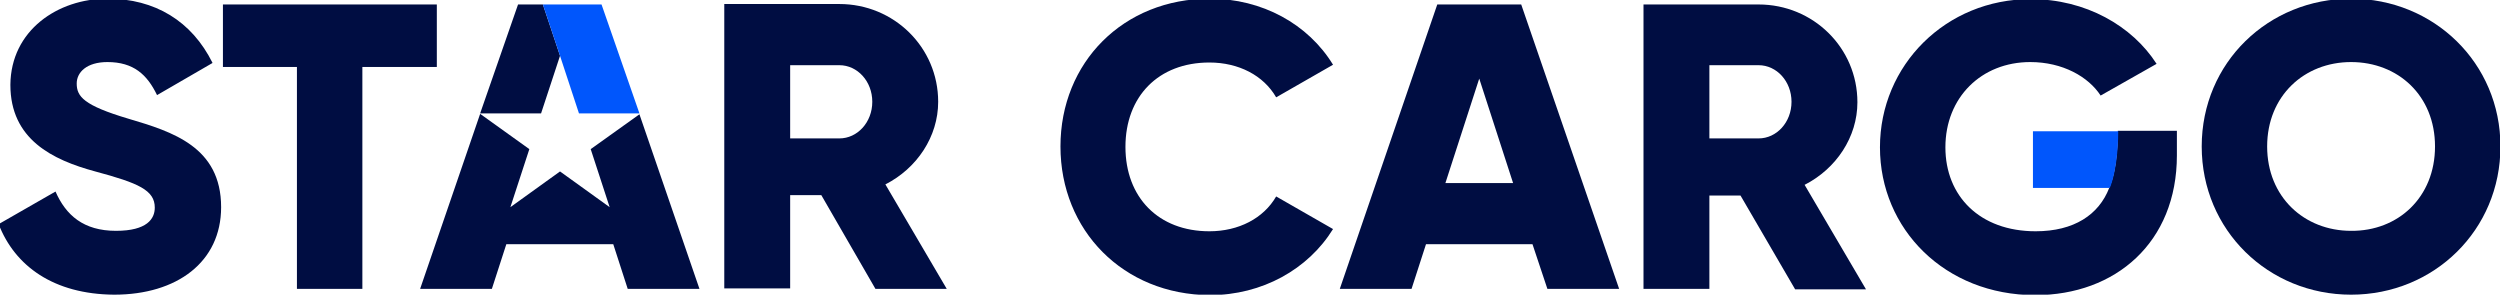<svg width="263" height="31" viewBox="0 0 263 31" fill="none" xmlns="http://www.w3.org/2000/svg">
<g clip-path="url(#clip0_3_31)">
<path d="M-0.142 23.579L5.839 20.15C6.931 22.639 8.783 24.283 12.201 24.283C15.476 24.283 16.283 23.015 16.283 21.841C16.283 20.009 14.574 19.258 10.017 18.036C5.507 16.815 1.092 14.655 1.092 8.924C1.139 3.194 6.077 -0.141 11.299 -0.141C16.283 -0.141 20.176 2.208 22.36 6.623L16.521 10.005C15.476 7.844 14.052 6.529 11.299 6.529C9.115 6.529 8.07 7.609 8.07 8.783C8.07 10.146 8.783 11.085 13.53 12.494C18.135 13.856 23.262 15.453 23.262 21.794C23.262 27.571 18.609 31 12.011 31C5.649 30.953 1.567 27.994 -0.142 23.579Z" fill="#000D42"/>
<path d="M45.906 7.045H38.121V30.389H31.237V7.045H23.452V0.47H45.954V7.045H45.906Z" fill="#000D42"/>
<path d="M86.401 20.526H83.125V30.343H76.194V0.423H88.3C94.044 0.423 98.696 4.979 98.696 10.709C98.696 14.373 96.465 17.708 93.142 19.399L99.598 30.39H92.097L86.401 20.526ZM83.125 14.561H88.3C90.199 14.561 91.765 12.87 91.765 10.709C91.765 8.549 90.199 6.858 88.3 6.858H83.125V14.561Z" fill="#000D42"/>
<path d="M111.561 15.406C111.561 6.576 118.16 -0.141 127.275 -0.141C132.782 -0.141 137.624 2.536 140.235 6.811L134.253 10.239C132.924 7.938 130.313 6.576 127.227 6.576C121.863 6.576 118.397 10.146 118.397 15.453C118.397 20.761 121.863 24.33 127.227 24.33C130.313 24.33 132.924 22.968 134.253 20.667L140.235 24.096C137.624 28.323 132.782 31.047 127.275 31.047C118.16 31 111.561 24.236 111.561 15.406Z" fill="#000D42"/>
<path d="M161.218 25.692H150.014L148.495 30.389H140.947L151.201 0.47H160.031L170.333 30.389H162.785L161.218 25.692ZM159.177 19.258L155.616 8.267L152.056 19.258H159.177Z" fill="#000D42"/>
<path d="M183.103 20.573H179.827V30.389H172.896V0.47H185.002C190.746 0.47 195.399 5.026 195.399 10.756C195.399 14.42 193.167 17.755 189.844 19.445L196.301 30.436H188.847L183.103 20.573ZM179.827 14.561H185.002C186.901 14.561 188.467 12.87 188.467 10.709C188.467 8.549 186.901 6.858 185.002 6.858H179.827V14.561Z" fill="#000D42"/>
<path d="M231.62 15.406C231.62 6.576 238.646 -0.141 247.334 -0.141C256.021 -0.141 263.047 6.623 263.047 15.406C263.047 24.189 256.069 31 247.334 31C238.646 31 231.62 24.236 231.62 15.406ZM256.164 15.406C256.164 10.052 252.271 6.529 247.334 6.529C242.397 6.529 238.504 10.098 238.504 15.406C238.504 20.714 242.397 24.283 247.334 24.283C252.271 24.33 256.164 20.761 256.164 15.406Z" fill="#000D42"/>
<path d="M222.79 13.762C222.79 14.185 222.838 17.567 221.888 19.774C220.797 22.592 218.186 24.33 214.15 24.33C208.264 24.33 204.656 20.62 204.656 15.5C204.656 10.239 208.454 6.529 213.581 6.529C216.999 6.529 219.705 8.079 220.986 10.052L226.873 6.717C224.31 2.724 219.42 -0.094 213.628 -0.094C204.703 -0.094 197.772 6.858 197.772 15.5C197.772 24.095 204.608 31.047 214.103 31.047C222.553 31.047 229.009 25.505 229.009 16.345V13.762H222.79Z" fill="#000D42"/>
<path d="M213.866 19.774H221.936V19.821C222.838 17.614 222.838 14.232 222.838 13.809H213.866V19.774Z" fill="#0056FC"/>
<path d="M67.269 12.024L62.142 15.688L64.136 21.794L58.914 18.036L53.692 21.794L55.686 15.688L50.511 11.977L44.197 30.389H51.745L53.265 25.692H64.516L66.035 30.389H73.583L67.269 12.024Z" fill="#000D42"/>
<path d="M58.914 5.871L57.11 0.47H54.499L50.511 11.93H56.92L58.914 5.871Z" fill="#000D42"/>
<path d="M58.914 5.871L60.908 11.93H67.269L63.281 0.47H57.11L58.914 5.871Z" fill="#0056FC"/>
</g>
<defs>
<clipPath id="clip0_3_31">
<rect width="263" height="31" fill="white"/>
</clipPath>
</defs>
</svg>
